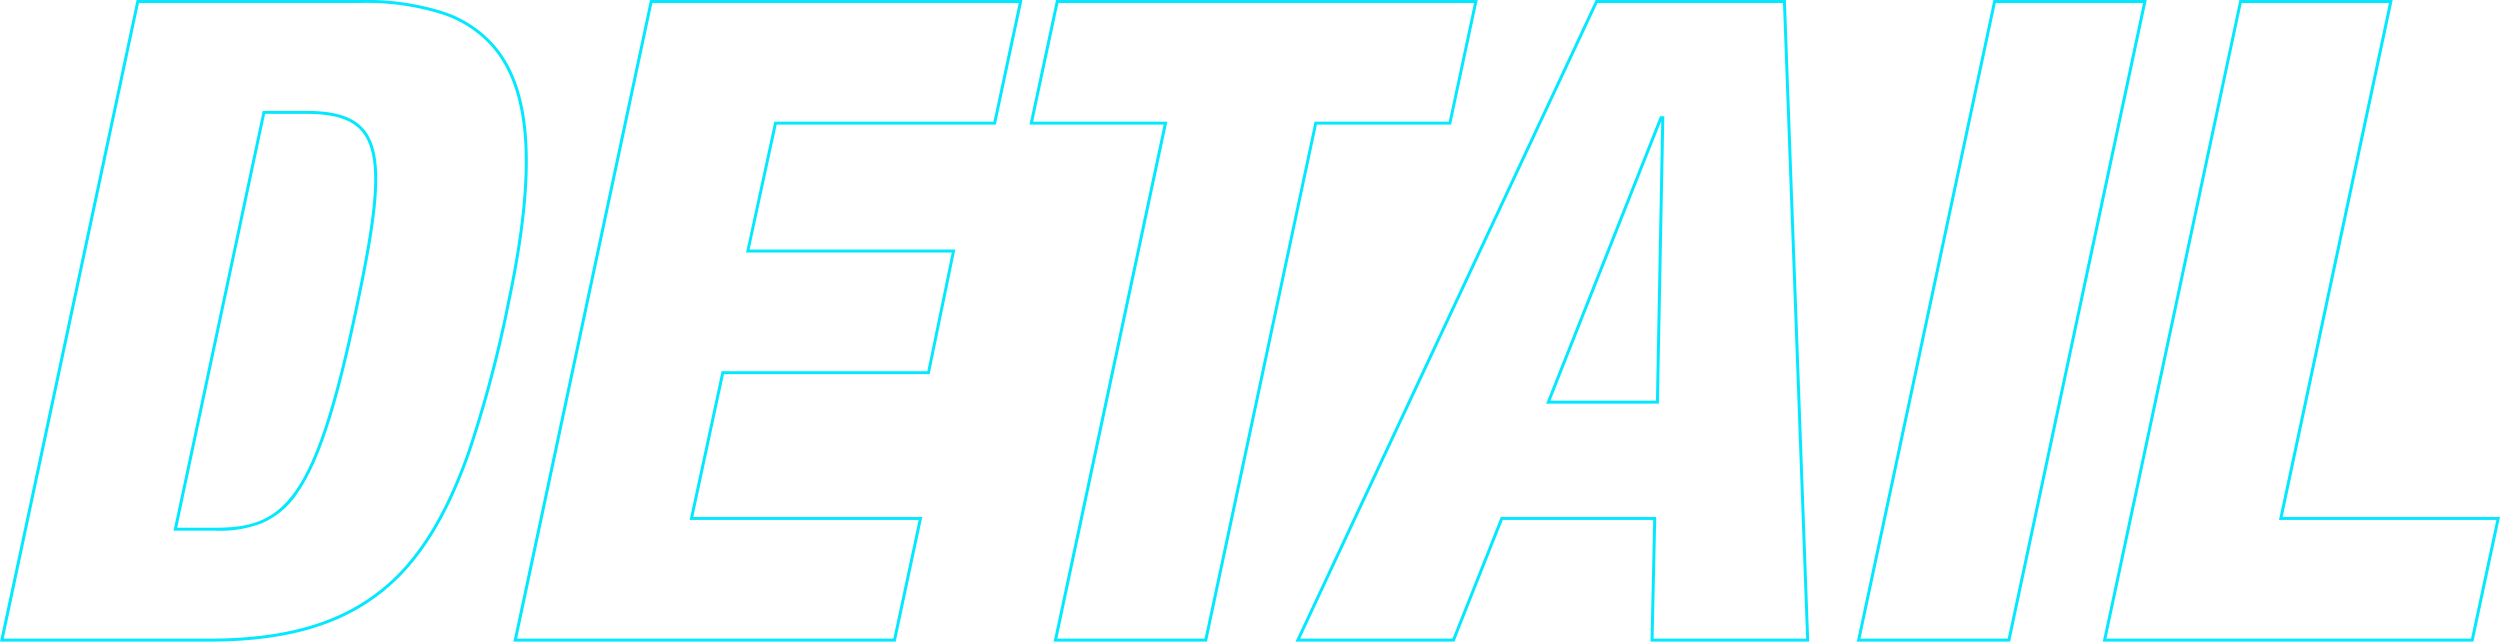 <svg xmlns="http://www.w3.org/2000/svg" width="419.268" height="107.6" viewBox="0 0 419.268 107.6">
  <path id="DETAIL" d="M430.752,107.25H368.591l.064-.3L391.5-.35h25.711l-18.45,86.7h36.45Zm-61.543-.5h61.139l4.243-19.9h-36.45l.064-.3L416.591.15H391.9Zm-16.156.5H327.341l.064-.3L350.248-.35h25.711Zm-25.094-.5h24.689L375.341.15H350.652Zm-8.6.5H292.744l.45-20.4H267.97l-8.1,20.4H233.207l.166-.356L283.541-.35h31.9l.009.241Zm-26.1-.5h25.585L314.959.15h-31.1l-49.866,106.6H259.53l8.1-20.4h26.075Zm-74.9.5H192.641l18.45-86.7h-22.5l4.457-20.9h70.711L259.3,20.55H236.8Zm-25.094-.5h24.689l18.45-86.7h22.5L263.141.15H193.452l-4.243,19.9h22.5l-.064.3Zm-27.106.5H102.041l.064-.3L124.948-.35h62.461l-4.457,20.9H146.2L141.66,41.5h34.5l-.062.3-4.241,20.6h-34.5l-5.143,23.95h38.4Zm-63.493-.5h63.089l4.243-19.9h-38.4l5.357-24.95h34.5l4.1-19.9h-34.5L145.8,20.05h36.749L186.791.15H125.352Zm-51.609.5H15.941l.064-.3L38.848-.35H76.4A42.532,42.532,0,0,1,90.078,1.529a19.377,19.377,0,0,1,9.144,6.116c3.1,3.816,4.785,9.065,5.154,16.046.365,6.912-.561,15.534-2.83,26.36a206.712,206.712,0,0,1-6.679,25.327c-2.632,7.52-5.627,13.357-9.157,17.845a33.431,33.431,0,0,1-13.887,10.565C66.151,106.118,59.356,107.25,51.05,107.25Zm-34.491-.5H51.05c8.24,0,14.972-1.12,20.582-3.424A32.943,32.943,0,0,0,85.316,92.914c3.495-4.444,6.464-10.234,9.078-17.7a206.24,206.24,0,0,0,6.662-25.265c2.261-10.782,3.183-19.362,2.82-26.23s-2.013-12.026-5.043-15.757A18.892,18.892,0,0,0,89.917,2,42.05,42.05,0,0,0,76.4.15H39.252ZM52.1,88.65H45.041L60,18.25H67.25c4.993,0,8.024.993,9.828,3.221,3.511,4.337,2.356,13.583-1.184,30.231-3.412,16.224-6.39,25.347-9.958,30.5a13.779,13.779,0,0,1-6.073,5.2A19.555,19.555,0,0,1,52.1,88.65Zm-6.441-.5H52.1c5.627,0,9.836-1.042,13.426-6.23,3.528-5.1,6.482-14.166,9.88-30.322,2.01-9.452,2.976-15.361,3.229-19.759.281-4.873-.337-8.068-1.945-10.054-1.7-2.1-4.611-3.036-9.44-3.036H60.4Zm248.487-20.8H275.232l.136-.342L294.33,19.15h.725l0,.255Zm-18.177-.5h17.687l.884-46.87Z" transform="translate(-15.941 0.35)" fill="#02e8ff"/>
</svg>
